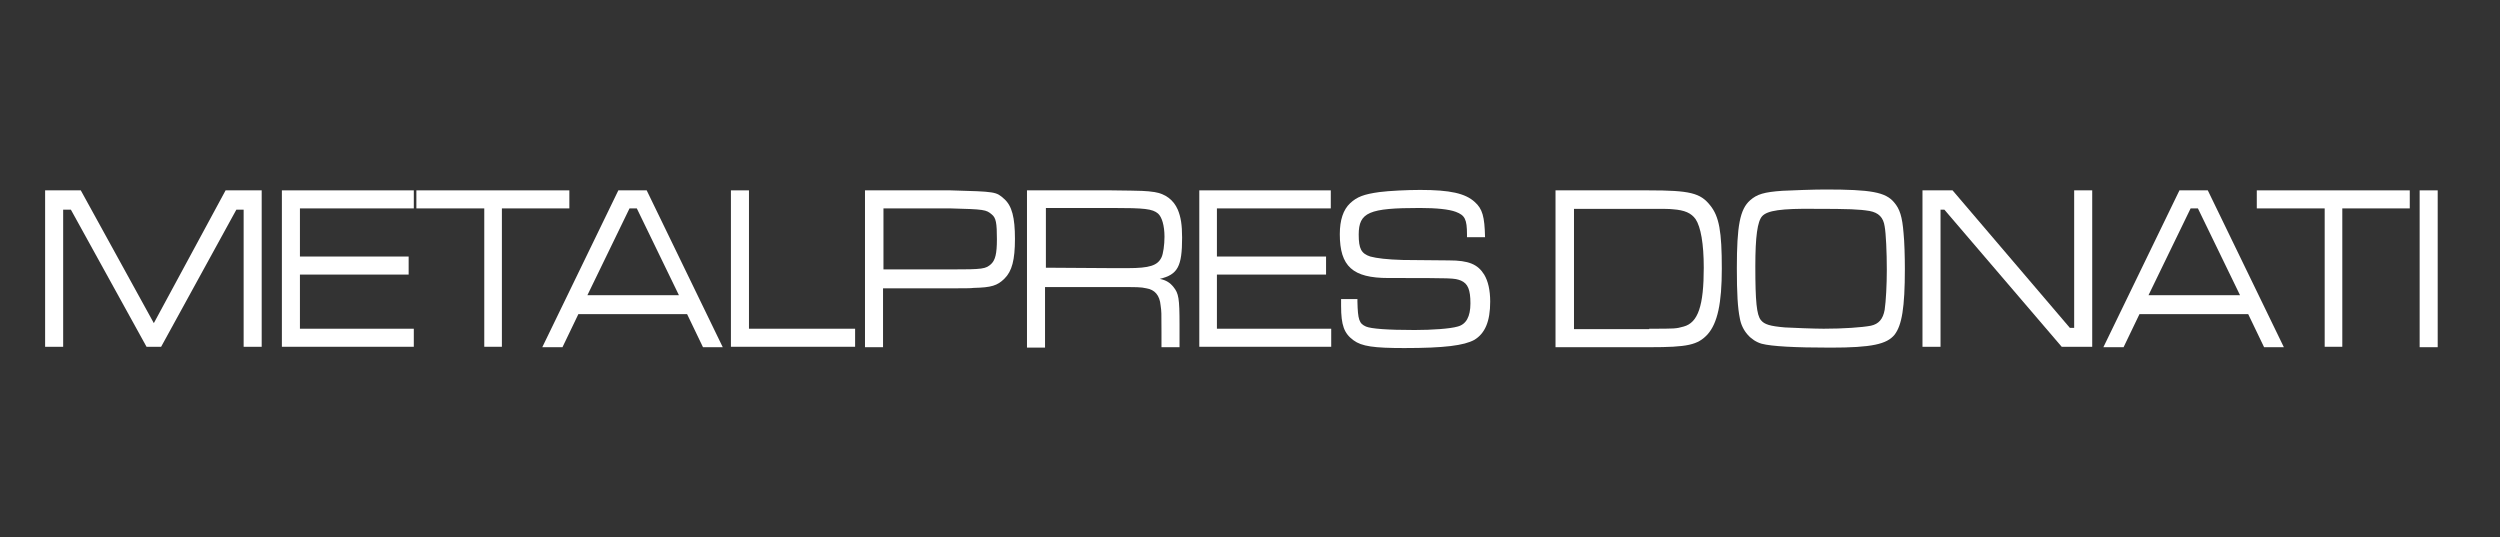 <?xml version="1.0" encoding="utf-8"?>
<!-- Generator: Adobe Illustrator 22.1.0, SVG Export Plug-In . SVG Version: 6.00 Build 0)  -->
<svg version="1.1" id="Livello_1" xmlns="http://www.w3.org/2000/svg" xmlns:xlink="http://www.w3.org/1999/xlink" x="0px" y="0px"
	 viewBox="0 0 581.8 125" style="enable-background:new 0 0 581.8 125;" xml:space="preserve">
<rect x="0" y="0" width="581.8" height="125" fill="#333333" stroke="none"/>
<style type="text/css">
	.st0{fill:#FFFFFF;}
</style>
<g>
	<polygon class="st0" points="52.5,44.3 35.8,75.2 18.8,44.3 10.5,44.3 10.5,80.7 14.7,80.7 14.7,48.8 16.5,48.8 34.1,80.7 
		37.5,80.7 55,48.8 56.7,48.8 56.7,80.7 60.9,80.7 60.9,44.3 	"/>
	<polygon class="st0" points="65.6,44.3 65.6,80.7 96.3,80.7 96.3,76.5 69.8,76.5 69.8,63.9 95.1,63.9 95.1,59.7 69.8,59.7 
		69.8,48.5 96.3,48.5 96.3,44.3 	"/>
	<polygon class="st0" points="96.9,44.3 96.9,48.5 112.7,48.5 112.7,80.7 116.8,80.7 116.8,48.5 132.5,48.5 132.5,44.3 	"/>
	<path class="st0" d="M146.5,48.5h1.7l9.8,20.2h-21.3L146.5,48.5z M143.9,44.3l-17.7,36.5h4.7l3.7-7.7h25.3l3.7,7.7h4.6l-17.7-36.5
		C150.5,44.3,143.9,44.3,143.9,44.3z"/>
	<polygon class="st0" points="170.1,44.3 170.1,80.7 199,80.7 199,76.5 174.3,76.5 174.3,44.3 	"/>
	<g>
		<path class="st0" d="M221.2,62.7c7.6,0,8.2-0.1,9.5-1.3c0.9-0.9,1.3-2.3,1.3-5.7c0-3.8-0.2-5-1.2-5.8c-1.3-1.1-1.7-1.2-9.6-1.4
			h-15.6v14.2H221.2z M201.4,44.3h19.8c10.6,0.3,10.6,0.3,12.5,2c1.8,1.6,2.5,4.3,2.5,9.3c0,4.9-0.7,7.5-2.4,9.2
			c-1.7,1.7-3.1,2.1-7.2,2.2c-0.6,0.1-2.4,0.1-5.5,0.1h-15.6v13.7h-4.2V44.3H201.4z"/>
		<path class="st0" d="M258.7,62.4h3.8c5,0,6.9-0.6,7.8-2.5c0.4-0.8,0.7-2.9,0.7-4.8c0-2.6-0.6-4.6-1.5-5.4
			c-1.3-1.1-3.1-1.3-10.7-1.3h-15.4v13.9L258.7,62.4L258.7,62.4z M239.1,44.3h19.5c7.9,0.1,7.9,0.1,10.1,0.4
			c2.5,0.4,4.4,1.8,5.4,4.1c0.7,1.7,1,3.5,1,6.5c0,6.7-1,8.6-5.2,9.6c1.5,0.3,2.4,0.9,3.2,1.9c1.2,1.5,1.4,2.6,1.4,8.8v5.2h-4.2
			v-3.5c0-4.7,0-4.8-0.2-6.2c-0.2-2.4-1.4-3.7-3.3-4c-1.5-0.3-1.5-0.3-8.2-0.3h-15.4v14.1H239V44.3H239.1z"/>
	</g>
	<polygon class="st0" points="279.1,44.3 279.1,80.7 309.8,80.7 309.8,76.5 283.2,76.5 283.2,63.9 308.6,63.9 308.6,59.7 
		283.2,59.7 283.2,48.5 309.7,48.5 309.7,44.3 	"/>
	<g>
		<path class="st0" d="M315.9,69.4v0.8c0.1,4.2,0.4,5.1,2,5.8c1.2,0.5,4.9,0.8,11.3,0.8c4.1,0,8.3-0.3,10-0.8c2-0.5,3-2.3,3-5.4
			c0-3.2-0.6-4.6-2.2-5.3c-1.6-0.6-1.6-0.6-16.9-0.6c-8.3,0-11.3-2.7-11.3-10.2c0-3.3,0.8-5.7,2.4-7.2s3.2-2.1,6.8-2.6
			c2.3-0.3,6.5-0.5,9.5-0.5c7,0,10.5,0.8,12.7,2.8c1.8,1.6,2.3,3.4,2.4,8.2h-4.2v-0.6c0-3.6-0.5-4.5-2.6-5.3
			c-1.6-0.6-4.5-0.9-8.4-0.9c-11.8,0-14.2,1-14.2,6.2c0,3.3,0.6,4.4,2.7,5.1c1.5,0.4,3.9,0.7,7.6,0.8c2.3,0,2.3,0,10.7,0.1
			c4.6,0,6.7,0.9,8.2,3.3c0.9,1.5,1.4,3.6,1.4,6.3c0,4.6-1.2,7.4-3.7,8.9c-2.4,1.3-6.9,1.9-16.3,1.9c-7.1,0-9.9-0.4-11.8-1.8
			c-2.2-1.6-2.9-3.5-2.9-8c0-0.1,0-1,0-1.6h3.8V69.4z"/>
		<path class="st0" d="M383.8,76.5c6.1,0,6.2,0,8-0.5c3.4-0.9,4.7-4.9,4.7-13.7c0-5.6-0.7-9.5-1.9-11.3c-1-1.4-2.5-2.1-5.3-2.3
			c-0.8-0.1-2.2-0.1-5.7-0.1h-17.3v28h17.5V76.5z M362,44.3h21.6c9.7,0,12.1,0.6,14.4,3.5c2.1,2.6,2.7,6.1,2.7,14.7
			c0,8.1-1,12.7-3.3,15.3c-2.3,2.5-4.7,3-13.5,3H362L362,44.3L362,44.3z"/>
		<path class="st0" d="M410.1,50.3c-1.1,1.2-1.6,4.7-1.6,11.7c0,8.1,0.3,11.3,1.3,12.5c0.8,1,2.1,1.4,5.6,1.7c1.7,0.1,7,0.3,9,0.3
			c4.6,0,8.9-0.3,11-0.7c1.8-0.4,2.8-1.5,3.2-3.7c0.3-2,0.5-5.9,0.5-9.3c0-4.1-0.2-8.5-0.5-10.1c-0.3-2.1-1.4-3.2-3.5-3.6
			c-2.4-0.4-4.8-0.5-12.8-0.5C414.5,48.5,411.3,49,410.1,50.3 M440.8,47.1c1.3,1.5,1.9,3.3,2.2,7.2c0.2,1.9,0.3,5.5,0.3,8.3
			c0,9-0.7,13.1-2.4,15.3c-1.8,2.2-5.3,3-14.9,3c-8.4,0-13.7-0.3-16-0.9c-2.5-0.7-4.6-3-5.1-5.9c-0.5-2.4-0.7-5.8-0.7-11.7
			c0-9.8,0.7-13.7,3.1-15.8c1.6-1.4,3.2-1.9,7.5-2.2c1.9-0.1,7.3-0.3,10-0.3C435.4,44.1,438.8,44.7,440.8,47.1"/>
	</g>
	<polygon class="st0" points="482.7,44.3 482.7,76.3 481.7,76.3 454.4,44.3 447.4,44.3 447.4,80.7 451.6,80.7 451.6,48.8 
		452.5,48.8 479.8,80.7 486.9,80.7 486.9,44.3 	"/>
	<path class="st0" d="M509.8,48.5h1.7l9.8,20.2H500L509.8,48.5z M507.2,44.3l-17.7,36.5h4.7l3.7-7.7h25.3l3.7,7.7h4.6l-17.7-36.5
		H507.2z"/>
	<polygon class="st0" points="525.2,44.3 525.2,48.5 541,48.5 541,80.7 545.1,80.7 545.1,48.5 560.8,48.5 560.8,44.3 	"/>
	<rect x="563.1" y="44.3" class="st0" width="4.2" height="36.5"/>
</g>
</svg>
